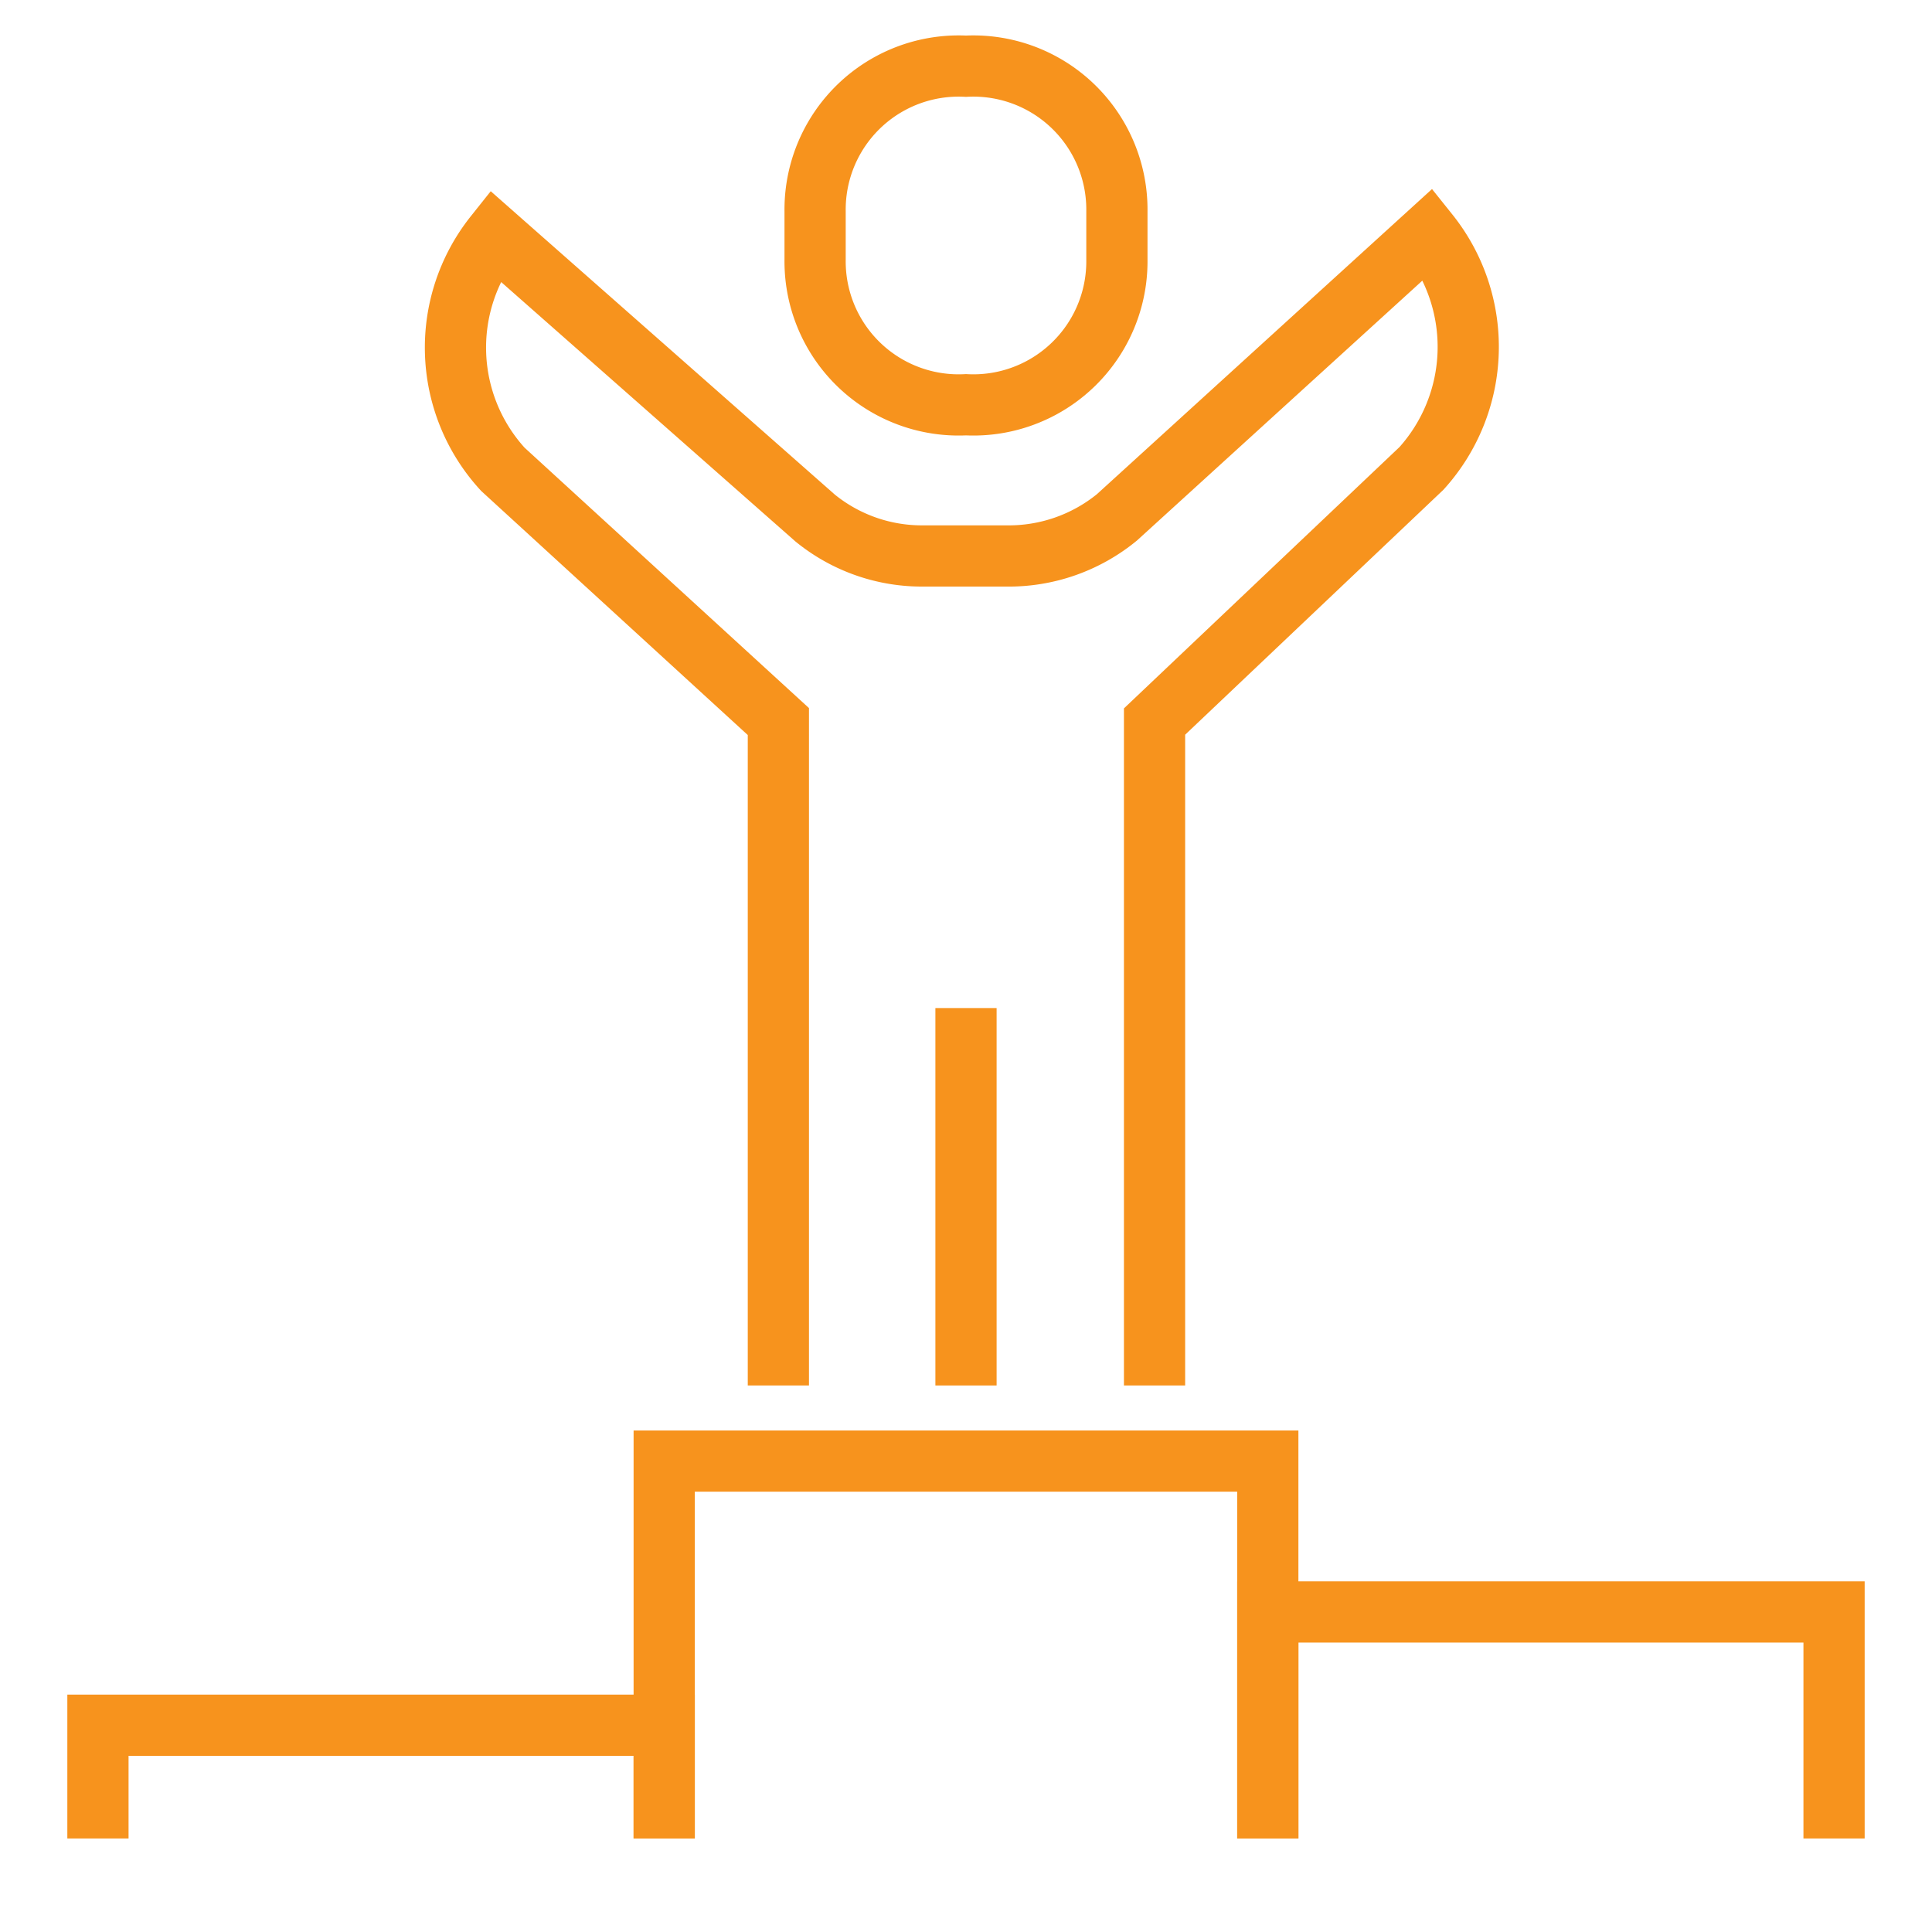 <svg xmlns="http://www.w3.org/2000/svg" width="60.942" height="60.079" viewBox="0 0 63.12 61.9"><defs><style>.cls-1{fill:none;stroke:#f7931d;stroke-miterlimit:10;stroke-width:2px;}</style></defs><title>icon-</title><g id="Layer_1" data-name="Layer 1"><path class="cls-1" d="M37.72,45.1V23.41l8.72-8.27a5.92,5.92,0,0,0,.23-7.67L36.49,16.74A5.58,5.58,0,0,1,32.87,18H30.18a5.52,5.52,0,0,1-3.55-1.24L16.16,7.53a5.88,5.88,0,0,0,.27,7.64l9,8.24V45.1"/><line class="cls-1" x1="31.56" y1="32.77" x2="31.56" y2="45.1"/><polyline class="cls-1" points="21.7 59.9 21.7 47.57 41.42 47.57 41.42 59.9"/><polyline class="cls-1" points="41.42 59.9 41.42 52.5 59.92 52.5 59.92 59.9"/><polyline class="cls-1" points="3.2 59.9 3.2 56.2 21.7 56.2 21.7 59.9"/><path class="cls-1" d="M31.56,13.06a4.69,4.69,0,0,0,4.93-4.74V6.74A4.69,4.69,0,0,0,31.56,2a4.69,4.69,0,0,0-4.93,4.74V8.32A4.69,4.69,0,0,0,31.56,13.06Z"/></g></svg>